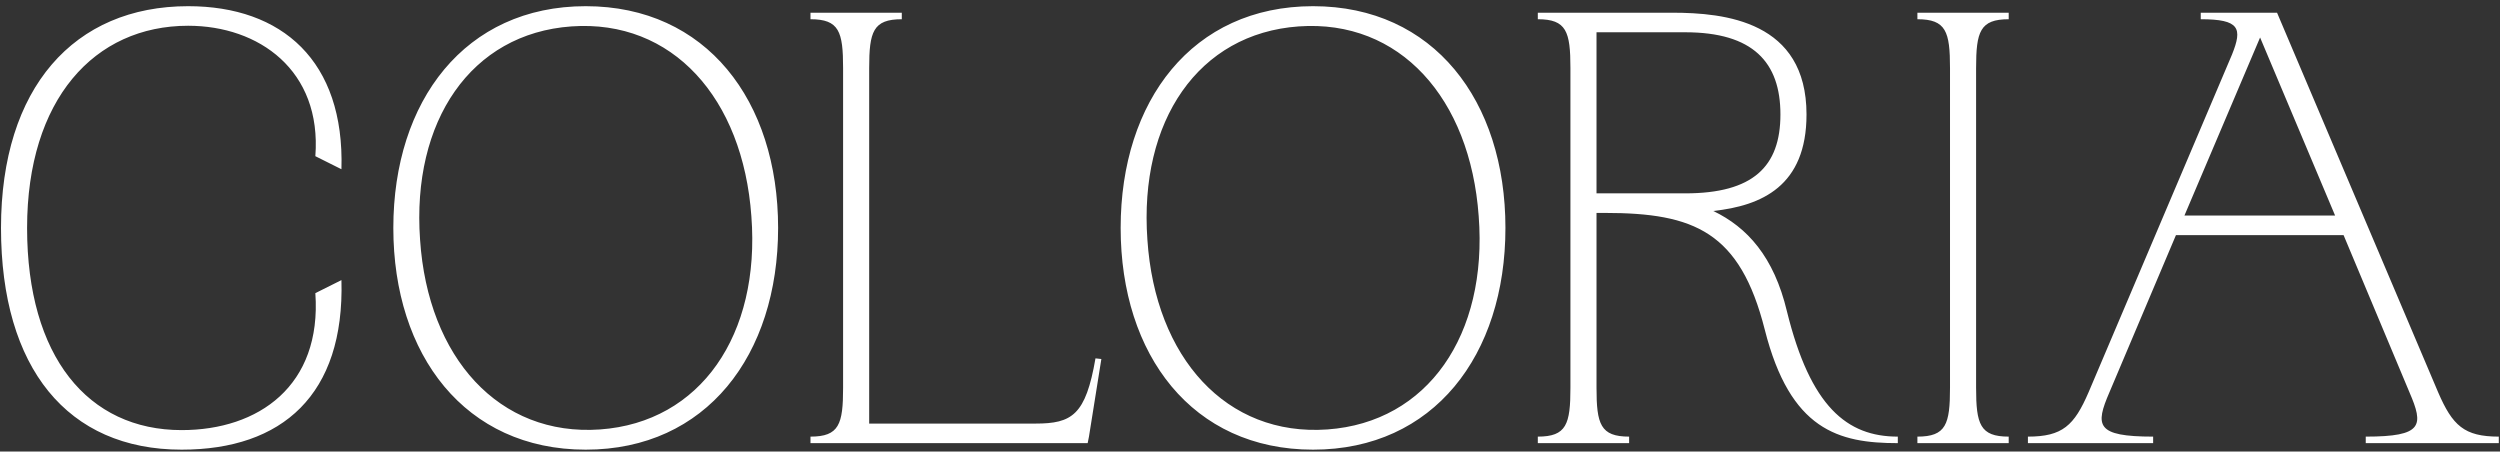 <?xml version="1.0" encoding="UTF-8"?> <svg xmlns="http://www.w3.org/2000/svg" width="299" height="54" viewBox="0 0 299 54" fill="none"><rect x="0" y="0" width="299" height="54" fill="#333333" stroke="none"/> <path d="M0.12 27.26C0.12 44.03 8.076 53.78 21.726 53.78C33.738 53.78 41.226 47.228 40.836 33.5L37.716 35.06C38.496 46.136 30.93 51.44 21.726 51.44C10.494 51.44 3.24 42.626 3.24 27.26C3.24 11.894 11.274 3.08 22.506 3.08C30.93 3.08 38.496 8.384 37.716 18.68L40.836 20.24C41.226 7.292 33.738 0.74 22.506 0.74C8.856 0.74 0.12 10.49 0.12 27.26ZM47.042 27.26C47.042 42.47 55.622 53.78 70.052 53.78C84.482 53.78 93.062 42.47 93.062 27.26C93.062 12.05 84.482 0.74 70.052 0.74C55.622 0.74 47.042 12.05 47.042 27.26ZM50.24 28.664C49.226 14.468 56.324 4.016 68.336 3.158C80.426 2.3 88.85 11.738 89.864 25.856C90.956 40.052 83.78 50.504 71.768 51.362C59.678 52.22 51.176 42.782 50.24 28.664ZM131.02 42.86C129.85 49.646 128.212 50.66 123.844 50.66H103.954V8.15C103.954 3.782 104.422 2.3 107.854 2.3V1.52H96.934V2.3C100.366 2.3 100.834 3.782 100.834 8.15V46.37C100.834 50.738 100.366 52.22 96.934 52.22V53H130.084L130.24 52.22L131.722 42.938L131.02 42.86ZM134.03 27.26C134.03 42.47 142.61 53.78 157.04 53.78C171.47 53.78 180.05 42.47 180.05 27.26C180.05 12.05 171.47 0.74 157.04 0.74C142.61 0.74 134.03 12.05 134.03 27.26ZM137.228 28.664C136.214 14.468 143.312 4.016 155.324 3.158C167.414 2.3 175.838 11.738 176.852 25.856C177.944 40.052 170.768 50.504 158.756 51.362C146.666 52.22 138.164 42.782 137.228 28.664ZM213.719 37.244C212.159 30.692 208.961 27.182 204.905 25.232C210.677 24.608 216.059 22.268 216.059 13.688C216.059 2.534 206.309 1.52 199.991 1.52H183.923V2.3C187.355 2.3 187.823 3.782 187.823 8.15V46.37C187.823 50.738 187.355 52.22 183.923 52.22V53H194.843V52.22C191.411 52.22 190.943 50.738 190.943 46.37V25.466H191.957C202.643 25.466 208.103 27.728 211.067 39.428C214.109 51.44 219.881 53 226.979 53V52.22C220.895 52.22 216.527 48.632 213.719 37.244ZM190.943 23.126V3.86H201.551C209.663 3.86 212.939 7.448 212.939 13.688C212.939 19.928 209.663 23.126 201.551 23.126H190.943ZM229.321 53H240.241V52.22C236.809 52.22 236.341 50.738 236.341 46.37V8.15C236.341 3.782 236.809 2.3 240.241 2.3V1.52H229.321V2.3C232.753 2.3 233.221 3.782 233.221 8.15V46.37C233.221 50.738 232.753 52.22 229.321 52.22V53ZM291.601 46.916L272.335 1.52H263.209V2.3C267.889 2.3 268.201 3.392 266.953 6.512L249.793 46.916C248.077 50.894 246.673 52.22 242.539 52.22V53H257.515V52.22C250.651 52.22 250.573 50.894 252.289 46.916L260.245 28.118H280.291L288.169 46.916C289.885 50.894 289.807 52.22 282.943 52.22V53H298.855V52.22C294.721 52.22 293.317 50.894 291.601 46.916ZM261.259 25.778L270.307 4.484L279.277 25.778H261.259ZM266.797 6.824L266.485 7.604L266.797 6.824Z" fill="white"></path> </svg> 